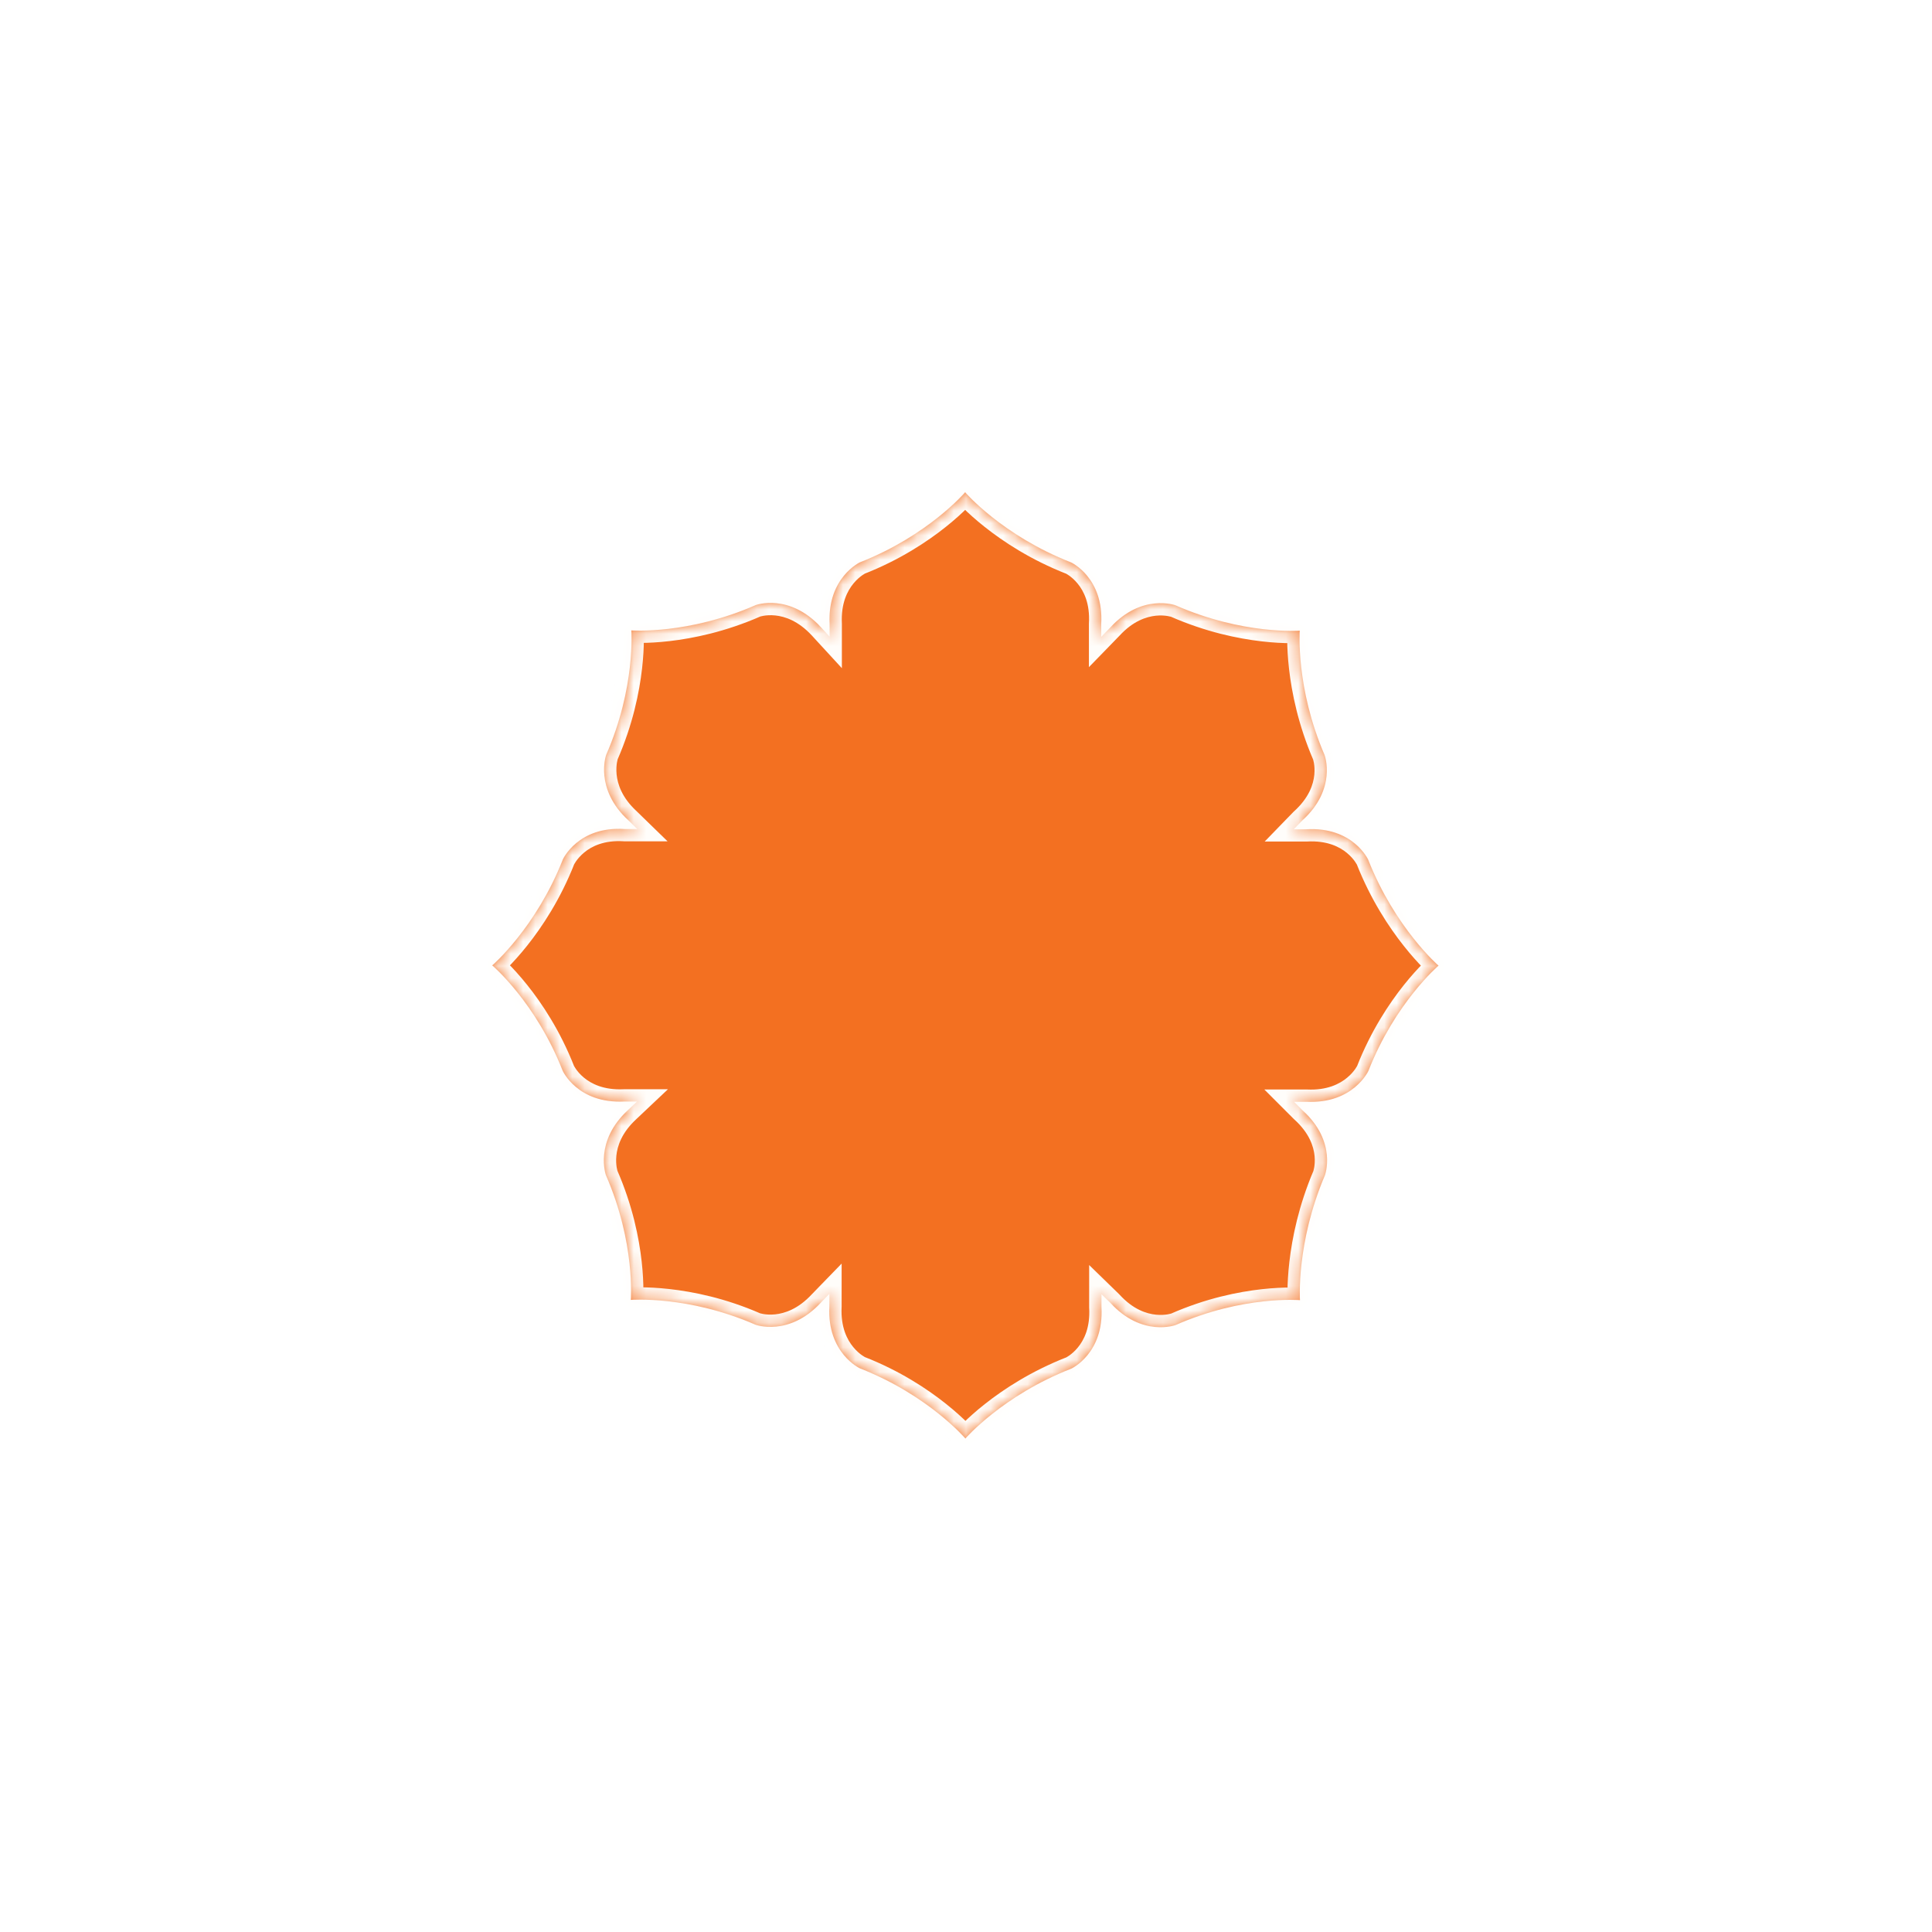 <?xml version="1.0" encoding="utf-8"?>
<svg xmlns="http://www.w3.org/2000/svg" fill="none" height="100%" overflow="visible" preserveAspectRatio="none" style="display: block;" viewBox="0 0 157 157" width="100%">
<g filter="url(#filter0_d_0_277)" id="Vector">
<mask fill="white" id="path-1-inside-1_0_277">
<path d="M69.899 41.684C69.899 41.684 67.231 42.917 67.413 46.7V47.731L66.725 46.983C64.138 44.172 61.429 45.163 61.429 45.163C55.91 47.59 51.301 47.226 51.301 47.226C51.301 47.226 51.665 51.837 49.259 57.339C49.259 57.339 48.268 60.09 51.058 62.659L51.786 63.367H50.755C46.974 63.124 45.741 65.834 45.741 65.834C43.558 71.397 40 74.451 40 74.451C40 74.451 43.538 77.444 45.721 83.007C45.721 83.007 46.914 85.697 50.735 85.515H51.766L51.038 86.202C48.248 88.771 49.239 91.502 49.239 91.502C51.644 97.003 51.26 101.635 51.26 101.635C51.26 101.635 55.91 101.251 61.409 103.658C61.409 103.658 64.118 104.649 66.705 101.858L67.393 101.15V102.181C67.211 105.964 69.879 107.197 69.879 107.197C75.459 109.382 78.451 112.901 78.451 112.901C78.451 112.901 81.463 109.402 87.063 107.218C87.063 107.218 89.731 105.984 89.509 102.202V101.17L90.237 101.878C92.804 104.689 95.533 103.678 95.533 103.678C101.052 101.251 105.641 101.655 105.641 101.655C105.641 101.655 105.318 97.023 107.663 91.522C107.663 91.522 108.694 88.791 105.843 86.223L105.156 85.535H106.167C109.967 85.717 111.201 83.027 111.201 83.027C113.384 77.465 116.901 74.471 116.901 74.471C116.901 74.471 113.384 71.437 111.18 65.854C111.18 65.854 109.947 63.164 106.147 63.387H105.136L105.823 62.679C108.674 60.11 107.643 57.359 107.643 57.359C105.277 51.878 105.621 47.246 105.621 47.246C105.621 47.246 101.032 47.61 95.513 45.183C95.513 45.183 92.784 44.192 90.216 47.003L89.489 47.752V46.72C89.711 42.938 87.043 41.704 87.043 41.704C81.443 39.519 78.43 36 78.43 36C78.43 36 75.439 39.519 69.859 41.704"/>
</mask>
<path d="M69.899 41.684C69.899 41.684 67.231 42.917 67.413 46.7V47.731L66.725 46.983C64.138 44.172 61.429 45.163 61.429 45.163C55.91 47.59 51.301 47.226 51.301 47.226C51.301 47.226 51.665 51.837 49.259 57.339C49.259 57.339 48.268 60.09 51.058 62.659L51.786 63.367H50.755C46.974 63.124 45.741 65.834 45.741 65.834C43.558 71.397 40 74.451 40 74.451C40 74.451 43.538 77.444 45.721 83.007C45.721 83.007 46.914 85.697 50.735 85.515H51.766L51.038 86.202C48.248 88.771 49.239 91.502 49.239 91.502C51.644 97.003 51.26 101.635 51.26 101.635C51.26 101.635 55.91 101.251 61.409 103.658C61.409 103.658 64.118 104.649 66.705 101.858L67.393 101.15V102.181C67.211 105.964 69.879 107.197 69.879 107.197C75.459 109.382 78.451 112.901 78.451 112.901C78.451 112.901 81.463 109.402 87.063 107.218C87.063 107.218 89.731 105.984 89.509 102.202V101.17L90.237 101.878C92.804 104.689 95.533 103.678 95.533 103.678C101.052 101.251 105.641 101.655 105.641 101.655C105.641 101.655 105.318 97.023 107.663 91.522C107.663 91.522 108.694 88.791 105.843 86.223L105.156 85.535H106.167C109.967 85.717 111.201 83.027 111.201 83.027C113.384 77.465 116.901 74.471 116.901 74.471C116.901 74.471 113.384 71.437 111.18 65.854C111.18 65.854 109.947 63.164 106.147 63.387H105.136L105.823 62.679C108.674 60.11 107.643 57.359 107.643 57.359C105.277 51.878 105.621 47.246 105.621 47.246C105.621 47.246 101.032 47.61 95.513 45.183C95.513 45.183 92.784 44.192 90.216 47.003L89.489 47.752V46.72C89.711 42.938 87.043 41.704 87.043 41.704C81.443 39.519 78.43 36 78.43 36C78.43 36 75.439 39.519 69.859 41.704" fill="#F37021"/>
<path d="M67.413 46.7H68.413V46.676L68.412 46.652L67.413 46.7ZM67.413 47.731L66.676 48.408L68.413 50.298V47.731H67.413ZM66.725 46.983L67.462 46.307L67.461 46.306L66.725 46.983ZM61.429 45.163L61.085 44.224L61.055 44.234L61.026 44.247L61.429 45.163ZM51.301 47.226L51.38 46.229L50.212 46.137L50.304 47.304L51.301 47.226ZM49.259 57.339L48.343 56.938L48.329 56.969L48.318 57L49.259 57.339ZM51.058 62.659L51.755 61.942L51.746 61.932L51.736 61.923L51.058 62.659ZM51.786 63.367V64.367H54.248L52.483 62.65L51.786 63.367ZM50.755 63.367L50.691 64.365L50.723 64.367H50.755V63.367ZM45.741 65.834L44.831 65.42L44.82 65.444L44.81 65.469L45.741 65.834ZM40 74.451L39.349 73.692L38.458 74.456L39.354 75.214L40 74.451ZM45.721 83.007L44.79 83.372L44.798 83.392L44.807 83.412L45.721 83.007ZM50.735 85.515V84.515H50.711L50.687 84.516L50.735 85.515ZM51.766 85.515L52.453 86.241L54.28 84.515H51.766V85.515ZM51.038 86.202L51.715 86.938L51.725 86.929L51.038 86.202ZM49.239 91.502L48.299 91.843L48.31 91.873L48.322 91.902L49.239 91.502ZM51.26 101.635L50.264 101.553L50.166 102.729L51.343 102.632L51.26 101.635ZM61.409 103.658L61.008 104.574L61.036 104.586L61.065 104.597L61.409 103.658ZM66.705 101.858L65.988 101.161L65.98 101.169L65.972 101.178L66.705 101.858ZM67.393 101.15H68.393V98.684L66.675 100.453L67.393 101.15ZM67.393 102.181L68.391 102.229L68.393 102.205V102.181H67.393ZM69.879 107.197L69.46 108.105L69.487 108.118L69.515 108.129L69.879 107.197ZM78.451 112.901L77.689 113.549L78.446 114.44L79.209 113.554L78.451 112.901ZM87.063 107.218L87.426 108.149L87.455 108.138L87.482 108.125L87.063 107.218ZM89.509 102.202H88.509V102.231L88.51 102.26L89.509 102.202ZM89.509 101.17L90.206 100.453L88.509 98.802V101.17H89.509ZM90.237 101.878L90.975 101.204L90.955 101.182L90.934 101.161L90.237 101.878ZM95.533 103.678L95.881 104.616L95.909 104.605L95.936 104.593L95.533 103.678ZM105.641 101.655L105.553 102.652L106.72 102.754L106.639 101.586L105.641 101.655ZM107.663 91.522L108.583 91.914L108.591 91.895L108.598 91.875L107.663 91.522ZM105.843 86.223L105.136 86.93L105.154 86.948L105.174 86.965L105.843 86.223ZM105.156 85.535V84.535H102.743L104.449 86.242L105.156 85.535ZM106.167 85.535L106.215 84.536L106.191 84.535H106.167V85.535ZM111.201 83.027L112.11 83.444L112.121 83.418L112.131 83.392L111.201 83.027ZM116.901 74.471L117.55 75.233L118.438 74.476L117.555 73.714L116.901 74.471ZM111.18 65.854L112.11 65.487L112.101 65.462L112.089 65.438L111.18 65.854ZM106.147 63.387V64.387H106.176L106.205 64.385L106.147 63.387ZM105.136 63.387L104.418 62.69L102.771 64.387H105.136V63.387ZM105.823 62.679L105.154 61.936L105.129 61.958L105.106 61.982L105.823 62.679ZM107.643 57.359L108.579 57.008L108.57 56.985L108.561 56.963L107.643 57.359ZM105.621 47.246L106.618 47.32L106.704 46.157L105.542 46.249L105.621 47.246ZM95.513 45.183L95.915 44.267L95.885 44.254L95.854 44.243L95.513 45.183ZM90.216 47.003L90.933 47.7L90.944 47.689L90.955 47.678L90.216 47.003ZM89.489 47.752H88.489V50.214L90.206 48.449L89.489 47.752ZM89.489 46.72L88.49 46.661L88.489 46.691V46.72H89.489ZM87.043 41.704L87.462 40.796L87.434 40.783L87.406 40.772L87.043 41.704ZM78.43 36L79.19 35.35L78.428 34.459L77.669 35.352L78.43 36ZM69.899 41.684C69.48 40.776 69.479 40.776 69.479 40.776C69.478 40.777 69.478 40.777 69.477 40.777C69.477 40.777 69.476 40.778 69.475 40.778C69.473 40.779 69.471 40.78 69.469 40.781C69.465 40.783 69.46 40.785 69.455 40.788C69.444 40.793 69.43 40.8 69.415 40.808C69.383 40.824 69.342 40.846 69.292 40.874C69.194 40.93 69.062 41.01 68.908 41.119C68.602 41.335 68.205 41.666 67.816 42.137C67.026 43.096 66.31 44.59 66.414 46.748L67.413 46.7L68.412 46.652C68.334 45.027 68.861 44.014 69.359 43.41C69.615 43.099 69.874 42.886 70.062 42.752C70.156 42.686 70.231 42.641 70.278 42.614C70.301 42.601 70.317 42.593 70.324 42.589C70.328 42.587 70.329 42.586 70.329 42.587C70.328 42.587 70.327 42.587 70.326 42.588C70.325 42.589 70.324 42.589 70.323 42.59C70.322 42.59 70.322 42.59 70.321 42.59C70.321 42.59 70.32 42.591 70.32 42.591C70.32 42.591 70.319 42.591 69.899 41.684ZM67.413 46.7H66.413V47.731H67.413H68.413V46.7H67.413ZM67.413 47.731L68.149 47.055L67.462 46.307L66.725 46.983L65.989 47.66L66.676 48.408L67.413 47.731ZM66.725 46.983L67.461 46.306C65.993 44.711 64.439 44.151 63.21 44.024C62.606 43.961 62.095 44.004 61.728 44.065C61.545 44.096 61.396 44.131 61.287 44.161C61.233 44.176 61.188 44.189 61.154 44.2C61.137 44.206 61.123 44.21 61.112 44.214C61.106 44.216 61.101 44.218 61.096 44.219C61.094 44.22 61.092 44.221 61.09 44.222C61.089 44.222 61.089 44.222 61.088 44.223C61.087 44.223 61.087 44.223 61.087 44.223C61.086 44.223 61.085 44.224 61.429 45.163C61.773 46.102 61.772 46.102 61.771 46.102C61.771 46.102 61.771 46.102 61.77 46.102C61.77 46.103 61.769 46.103 61.769 46.103C61.767 46.104 61.766 46.104 61.765 46.104C61.764 46.105 61.762 46.105 61.762 46.105C61.761 46.106 61.762 46.105 61.766 46.104C61.773 46.102 61.789 46.097 61.814 46.09C61.863 46.077 61.946 46.057 62.057 46.038C62.279 46.001 62.607 45.972 63.004 46.013C63.776 46.093 64.87 46.444 65.99 47.66L66.725 46.983ZM61.429 45.163L61.026 44.247C58.377 45.413 55.945 45.907 54.181 46.111C53.299 46.213 52.587 46.241 52.1 46.245C51.857 46.246 51.67 46.242 51.548 46.237C51.486 46.235 51.441 46.233 51.413 46.231C51.399 46.23 51.389 46.23 51.383 46.229C51.38 46.229 51.379 46.229 51.378 46.229C51.378 46.229 51.378 46.229 51.378 46.229C51.378 46.229 51.378 46.229 51.379 46.229C51.379 46.229 51.379 46.229 51.379 46.229C51.379 46.229 51.38 46.229 51.301 47.226C51.222 48.223 51.222 48.223 51.223 48.223C51.223 48.223 51.223 48.223 51.223 48.223C51.224 48.223 51.225 48.223 51.225 48.223C51.227 48.223 51.228 48.223 51.23 48.223C51.234 48.224 51.239 48.224 51.245 48.224C51.257 48.225 51.274 48.226 51.295 48.227C51.337 48.23 51.396 48.233 51.471 48.236C51.623 48.242 51.839 48.247 52.114 48.245C52.664 48.241 53.449 48.209 54.41 48.098C56.329 47.877 58.962 47.34 61.831 46.078L61.429 45.163ZM51.301 47.226C50.304 47.304 50.304 47.304 50.304 47.304C50.304 47.304 50.304 47.304 50.304 47.303C50.304 47.303 50.304 47.303 50.304 47.303C50.304 47.303 50.304 47.303 50.304 47.303C50.304 47.304 50.304 47.305 50.304 47.308C50.304 47.314 50.305 47.324 50.306 47.338C50.308 47.366 50.31 47.412 50.312 47.473C50.317 47.596 50.322 47.782 50.32 48.026C50.317 48.512 50.289 49.225 50.188 50.106C49.987 51.87 49.498 54.297 48.343 56.938L49.259 57.339L50.175 57.74C51.426 54.879 51.957 52.25 52.175 50.333C52.285 49.373 52.316 48.589 52.32 48.039C52.322 47.764 52.317 47.547 52.311 47.396C52.308 47.321 52.305 47.262 52.303 47.22C52.301 47.199 52.3 47.182 52.299 47.17C52.299 47.164 52.298 47.159 52.298 47.155C52.298 47.153 52.298 47.152 52.298 47.15C52.298 47.15 52.298 47.149 52.298 47.148C52.298 47.148 52.298 47.148 52.298 47.148C52.298 47.147 52.298 47.147 51.301 47.226ZM49.259 57.339C48.318 57 48.318 57.001 48.318 57.001C48.318 57.002 48.317 57.002 48.317 57.003C48.317 57.003 48.317 57.004 48.316 57.005C48.316 57.007 48.315 57.009 48.314 57.011C48.313 57.016 48.311 57.02 48.309 57.026C48.305 57.038 48.3 57.052 48.295 57.069C48.284 57.103 48.271 57.147 48.256 57.202C48.227 57.311 48.192 57.461 48.161 57.646C48.1 58.015 48.056 58.528 48.117 59.135C48.241 60.369 48.792 61.932 50.381 63.394L51.058 62.659L51.736 61.923C50.534 60.817 50.186 59.719 50.107 58.936C50.067 58.534 50.097 58.199 50.134 57.972C50.153 57.859 50.173 57.774 50.187 57.723C50.194 57.697 50.199 57.68 50.202 57.672C50.203 57.668 50.204 57.667 50.203 57.668C50.203 57.668 50.203 57.669 50.202 57.671C50.202 57.672 50.202 57.673 50.201 57.674C50.201 57.675 50.201 57.675 50.2 57.676C50.2 57.676 50.2 57.677 50.2 57.677C50.2 57.677 50.2 57.678 49.259 57.339ZM51.058 62.659L50.361 63.375L51.089 64.083L51.786 63.367L52.483 62.65L51.755 61.942L51.058 62.659ZM51.786 63.367V62.367H50.755V63.367V64.367H51.786V63.367ZM50.755 63.367L50.819 62.369C48.655 62.23 47.154 62.942 46.192 63.739C45.72 64.131 45.389 64.533 45.173 64.842C45.065 64.997 44.984 65.131 44.928 65.231C44.901 65.281 44.879 65.323 44.863 65.355C44.855 65.371 44.848 65.384 44.843 65.395C44.84 65.4 44.838 65.405 44.836 65.409C44.835 65.412 44.834 65.414 44.833 65.415C44.833 65.416 44.833 65.417 44.832 65.418C44.832 65.418 44.832 65.419 44.832 65.419C44.831 65.419 44.831 65.42 45.741 65.834C46.652 66.248 46.651 66.249 46.651 66.249C46.651 66.249 46.651 66.25 46.651 66.25C46.65 66.251 46.65 66.251 46.65 66.252C46.649 66.253 46.649 66.254 46.648 66.255C46.648 66.257 46.647 66.257 46.647 66.258C46.647 66.258 46.648 66.257 46.65 66.253C46.653 66.246 46.662 66.229 46.675 66.206C46.701 66.158 46.747 66.082 46.813 65.987C46.947 65.796 47.16 65.535 47.469 65.279C48.068 64.782 49.074 64.261 50.691 64.365L50.755 63.367ZM45.741 65.834L44.81 65.469C43.763 68.137 42.385 70.206 41.27 71.605C40.713 72.304 40.224 72.834 39.878 73.185C39.705 73.36 39.568 73.491 39.476 73.576C39.431 73.619 39.396 73.65 39.375 73.669C39.364 73.679 39.356 73.685 39.352 73.689C39.35 73.691 39.348 73.692 39.348 73.693C39.347 73.693 39.347 73.693 39.347 73.693C39.348 73.693 39.348 73.693 39.348 73.693C39.348 73.692 39.348 73.692 39.348 73.692C39.348 73.692 39.349 73.692 40 74.451C40.651 75.21 40.652 75.209 40.652 75.209C40.652 75.209 40.652 75.209 40.652 75.209C40.653 75.208 40.653 75.208 40.654 75.207C40.655 75.207 40.656 75.206 40.657 75.204C40.66 75.202 40.664 75.198 40.669 75.194C40.678 75.186 40.691 75.175 40.706 75.161C40.738 75.133 40.782 75.093 40.838 75.041C40.95 74.937 41.108 74.786 41.303 74.588C41.692 74.193 42.228 73.611 42.834 72.852C44.044 71.333 45.536 69.093 46.672 66.2L45.741 65.834ZM40 74.451C39.354 75.214 39.354 75.214 39.354 75.214C39.354 75.214 39.353 75.213 39.353 75.213C39.353 75.213 39.353 75.213 39.353 75.213C39.353 75.213 39.353 75.213 39.353 75.213C39.353 75.214 39.355 75.215 39.357 75.217C39.361 75.22 39.369 75.227 39.379 75.236C39.401 75.255 39.435 75.285 39.48 75.327C39.571 75.41 39.706 75.538 39.878 75.711C40.222 76.056 40.708 76.577 41.262 77.268C42.37 78.651 43.743 80.704 44.79 83.372L45.721 83.007L46.652 82.641C45.516 79.747 44.028 77.522 42.822 76.017C42.218 75.264 41.684 74.69 41.296 74.3C41.102 74.105 40.944 73.956 40.833 73.853C40.777 73.802 40.733 73.763 40.701 73.735C40.685 73.721 40.673 73.71 40.663 73.702C40.659 73.698 40.655 73.695 40.652 73.693C40.651 73.691 40.65 73.69 40.648 73.689C40.648 73.689 40.647 73.689 40.647 73.688C40.647 73.688 40.647 73.688 40.646 73.688C40.646 73.688 40.646 73.687 40 74.451ZM45.721 83.007C44.807 83.412 44.807 83.412 44.807 83.413C44.807 83.413 44.808 83.414 44.808 83.414C44.808 83.415 44.809 83.416 44.809 83.417C44.81 83.418 44.811 83.421 44.812 83.423C44.814 83.427 44.816 83.432 44.819 83.437C44.824 83.448 44.83 83.462 44.838 83.478C44.854 83.51 44.875 83.552 44.903 83.602C44.957 83.702 45.036 83.835 45.143 83.991C45.356 84.301 45.684 84.702 46.153 85.096C47.109 85.896 48.605 86.617 50.782 86.513L50.735 85.515L50.687 84.516C49.043 84.594 48.033 84.061 47.437 83.562C47.131 83.305 46.921 83.046 46.791 82.857C46.726 82.763 46.682 82.688 46.657 82.642C46.644 82.618 46.636 82.603 46.633 82.595C46.631 82.592 46.63 82.59 46.631 82.591C46.631 82.592 46.632 82.593 46.632 82.594C46.633 82.595 46.633 82.596 46.634 82.597C46.634 82.598 46.634 82.599 46.634 82.599C46.635 82.6 46.635 82.6 46.635 82.6C46.635 82.601 46.635 82.601 45.721 83.007ZM50.735 85.515V86.515H51.766V85.515V84.515H50.735V85.515ZM51.766 85.515L51.079 84.788L50.351 85.475L51.038 86.202L51.725 86.929L52.453 86.241L51.766 85.515ZM51.038 86.202L50.361 85.467C48.773 86.928 48.221 88.485 48.097 89.715C48.036 90.32 48.08 90.832 48.141 91.199C48.172 91.383 48.207 91.533 48.236 91.641C48.251 91.696 48.265 91.74 48.276 91.774C48.281 91.791 48.286 91.805 48.289 91.817C48.291 91.822 48.293 91.827 48.295 91.832C48.295 91.834 48.296 91.836 48.297 91.838C48.297 91.839 48.297 91.84 48.298 91.84C48.298 91.841 48.298 91.841 48.298 91.842C48.298 91.842 48.299 91.843 49.239 91.502C50.179 91.161 50.179 91.161 50.179 91.162C50.179 91.162 50.179 91.162 50.179 91.163C50.18 91.163 50.18 91.164 50.18 91.165C50.181 91.166 50.181 91.167 50.181 91.168C50.182 91.169 50.182 91.17 50.182 91.171C50.183 91.172 50.182 91.171 50.181 91.167C50.179 91.159 50.173 91.142 50.167 91.117C50.153 91.067 50.133 90.983 50.114 90.871C50.077 90.646 50.047 90.314 50.087 89.915C50.165 89.138 50.513 88.045 51.715 86.938L51.038 86.202ZM49.239 91.502L48.322 91.902C49.477 94.542 49.962 96.974 50.158 98.742C50.256 99.625 50.281 100.34 50.283 100.829C50.283 101.073 50.278 101.26 50.273 101.383C50.27 101.445 50.268 101.49 50.266 101.519C50.265 101.533 50.264 101.543 50.264 101.549C50.264 101.552 50.264 101.553 50.264 101.554C50.264 101.554 50.264 101.554 50.264 101.554C50.264 101.554 50.264 101.554 50.264 101.554C50.264 101.553 50.264 101.553 50.264 101.553C50.264 101.553 50.264 101.553 51.26 101.635C52.257 101.718 52.257 101.718 52.257 101.717C52.257 101.717 52.257 101.717 52.257 101.716C52.257 101.716 52.257 101.715 52.257 101.715C52.257 101.713 52.257 101.712 52.258 101.71C52.258 101.706 52.258 101.701 52.259 101.695C52.26 101.682 52.261 101.666 52.262 101.645C52.265 101.603 52.268 101.543 52.271 101.468C52.278 101.316 52.283 101.098 52.283 100.822C52.281 100.271 52.252 99.484 52.145 98.521C51.932 96.598 51.406 93.963 50.155 91.101L49.239 91.502ZM51.26 101.635C51.343 102.632 51.342 102.632 51.342 102.632C51.342 102.632 51.342 102.632 51.342 102.632C51.341 102.632 51.341 102.632 51.341 102.632C51.341 102.632 51.341 102.632 51.341 102.632C51.342 102.632 51.344 102.632 51.346 102.632C51.352 102.631 51.362 102.63 51.377 102.629C51.405 102.628 51.451 102.625 51.513 102.622C51.637 102.617 51.825 102.612 52.07 102.613C52.56 102.614 53.277 102.64 54.162 102.738C55.935 102.934 58.37 103.419 61.008 104.574L61.409 103.658L61.81 102.742C58.949 101.489 56.31 100.963 54.383 100.75C53.418 100.643 52.629 100.614 52.076 100.613C51.799 100.612 51.581 100.618 51.429 100.624C51.353 100.627 51.293 100.631 51.251 100.633C51.23 100.635 51.213 100.636 51.201 100.637C51.195 100.637 51.19 100.638 51.186 100.638C51.184 100.638 51.182 100.638 51.181 100.638C51.181 100.638 51.18 100.638 51.179 100.638C51.179 100.638 51.179 100.639 51.179 100.639C51.178 100.639 51.178 100.639 51.26 101.635ZM61.409 103.658C61.065 104.597 61.066 104.597 61.066 104.597C61.066 104.597 61.067 104.598 61.068 104.598C61.068 104.598 61.069 104.598 61.07 104.599C61.072 104.599 61.074 104.6 61.076 104.601C61.081 104.602 61.086 104.604 61.091 104.606C61.103 104.61 61.117 104.615 61.134 104.62C61.168 104.631 61.212 104.645 61.266 104.66C61.375 104.689 61.524 104.725 61.707 104.755C62.074 104.817 62.584 104.86 63.187 104.799C64.415 104.675 65.969 104.123 67.439 102.538L66.705 101.858L65.972 101.178C64.854 102.384 63.76 102.731 62.986 102.81C62.589 102.85 62.26 102.82 62.038 102.783C61.927 102.764 61.844 102.744 61.794 102.73C61.769 102.724 61.753 102.719 61.746 102.716C61.742 102.715 61.741 102.715 61.742 102.715C61.742 102.715 61.743 102.716 61.745 102.716C61.746 102.716 61.747 102.717 61.748 102.717C61.749 102.717 61.749 102.718 61.75 102.718C61.751 102.718 61.751 102.718 61.751 102.718C61.752 102.719 61.752 102.719 61.409 103.658ZM66.705 101.858L67.423 102.554L68.11 101.846L67.393 101.15L66.675 100.453L65.988 101.161L66.705 101.858ZM67.393 101.15H66.393V102.181H67.393H68.393V101.15H67.393ZM67.393 102.181L66.394 102.133C66.29 104.291 67.006 105.786 67.796 106.744C68.185 107.215 68.582 107.546 68.888 107.762C69.041 107.871 69.173 107.951 69.272 108.007C69.322 108.035 69.363 108.057 69.394 108.073C69.41 108.081 69.424 108.088 69.435 108.093C69.44 108.096 69.445 108.098 69.449 108.1C69.451 108.101 69.453 108.102 69.455 108.103C69.456 108.103 69.457 108.104 69.457 108.104C69.458 108.104 69.458 108.105 69.458 108.105C69.459 108.105 69.46 108.105 69.879 107.197C70.299 106.29 70.299 106.29 70.3 106.29C70.3 106.29 70.3 106.291 70.301 106.291C70.302 106.291 70.302 106.291 70.303 106.292C70.304 106.292 70.305 106.293 70.305 106.293C70.307 106.294 70.308 106.294 70.308 106.294C70.309 106.295 70.308 106.294 70.304 106.292C70.297 106.288 70.281 106.28 70.258 106.267C70.211 106.241 70.136 106.195 70.042 106.129C69.854 105.996 69.595 105.782 69.339 105.471C68.841 104.868 68.313 103.854 68.391 102.229L67.393 102.181ZM69.879 107.197L69.515 108.129C72.192 109.177 74.249 110.546 75.634 111.65C76.325 112.202 76.847 112.686 77.192 113.028C77.365 113.199 77.493 113.334 77.576 113.424C77.618 113.469 77.648 113.503 77.667 113.524C77.676 113.535 77.683 113.542 77.686 113.546C77.688 113.548 77.689 113.55 77.69 113.55C77.69 113.55 77.69 113.55 77.69 113.55C77.69 113.55 77.69 113.55 77.689 113.55C77.689 113.55 77.689 113.55 77.689 113.55C77.689 113.549 77.689 113.549 78.451 112.901C79.213 112.254 79.212 112.253 79.212 112.253C79.212 112.253 79.212 112.253 79.212 112.253C79.211 112.252 79.211 112.252 79.21 112.251C79.21 112.25 79.209 112.249 79.207 112.247C79.205 112.245 79.201 112.241 79.198 112.236C79.189 112.227 79.179 112.214 79.165 112.199C79.137 112.167 79.097 112.123 79.046 112.068C78.944 111.957 78.795 111.8 78.6 111.607C78.21 111.22 77.635 110.688 76.881 110.087C75.375 108.885 73.146 107.402 70.244 106.266L69.879 107.197ZM78.451 112.901C79.209 113.554 79.208 113.554 79.208 113.554C79.208 113.554 79.208 113.554 79.208 113.555C79.208 113.555 79.208 113.555 79.208 113.555C79.207 113.555 79.207 113.555 79.208 113.555C79.208 113.554 79.209 113.553 79.211 113.551C79.215 113.547 79.221 113.539 79.231 113.529C79.25 113.508 79.28 113.474 79.322 113.429C79.406 113.34 79.535 113.205 79.709 113.035C80.056 112.695 80.581 112.213 81.277 111.663C82.669 110.563 84.737 109.198 87.426 108.149L87.063 107.218L86.699 106.286C83.789 107.422 81.55 108.898 80.037 110.094C79.279 110.692 78.701 111.222 78.309 111.606C78.113 111.798 77.963 111.954 77.86 112.064C77.809 112.12 77.769 112.163 77.741 112.194C77.727 112.21 77.716 112.222 77.708 112.232C77.704 112.236 77.701 112.24 77.698 112.243C77.697 112.244 77.696 112.246 77.695 112.247C77.695 112.247 77.694 112.248 77.694 112.248C77.694 112.248 77.693 112.248 77.693 112.249C77.693 112.249 77.693 112.249 78.451 112.901ZM87.063 107.218C87.482 108.125 87.483 108.125 87.484 108.125C87.484 108.125 87.484 108.125 87.485 108.124C87.485 108.124 87.486 108.124 87.487 108.123C87.489 108.122 87.491 108.121 87.493 108.12C87.497 108.119 87.502 108.116 87.507 108.114C87.518 108.108 87.532 108.102 87.548 108.093C87.579 108.077 87.621 108.055 87.67 108.027C87.769 107.971 87.901 107.89 88.054 107.782C88.36 107.565 88.757 107.233 89.143 106.761C89.93 105.8 90.634 104.302 90.507 102.143L89.509 102.202L88.51 102.26C88.606 103.883 88.087 104.894 87.595 105.495C87.342 105.804 87.086 106.017 86.898 106.15C86.805 106.216 86.73 106.261 86.684 106.287C86.661 106.301 86.645 106.309 86.638 106.313C86.634 106.314 86.632 106.315 86.633 106.315C86.634 106.314 86.635 106.314 86.636 106.313C86.637 106.313 86.638 106.312 86.639 106.312C86.64 106.312 86.64 106.311 86.641 106.311C86.641 106.311 86.642 106.311 86.642 106.311C86.642 106.31 86.643 106.31 87.063 107.218ZM89.509 102.202H90.509V101.17H89.509H88.509V102.202H89.509ZM89.509 101.17L88.811 101.887L89.539 102.595L90.237 101.878L90.934 101.161L90.206 100.453L89.509 101.17ZM90.237 101.878L89.498 102.552C90.959 104.152 92.517 104.706 93.75 104.828C94.356 104.887 94.868 104.841 95.236 104.778C95.42 104.746 95.57 104.71 95.679 104.679C95.734 104.664 95.778 104.651 95.812 104.64C95.829 104.634 95.843 104.629 95.855 104.625C95.86 104.623 95.865 104.621 95.87 104.62C95.872 104.619 95.874 104.618 95.876 104.618C95.877 104.617 95.877 104.617 95.878 104.617C95.879 104.617 95.879 104.616 95.879 104.616C95.88 104.616 95.881 104.616 95.533 103.678C95.186 102.74 95.186 102.74 95.187 102.74C95.187 102.74 95.188 102.74 95.188 102.74C95.188 102.739 95.189 102.739 95.19 102.739C95.191 102.739 95.192 102.738 95.193 102.738C95.194 102.737 95.195 102.737 95.196 102.737C95.197 102.736 95.196 102.737 95.192 102.738C95.184 102.74 95.168 102.746 95.143 102.753C95.092 102.767 95.009 102.787 94.897 102.807C94.673 102.845 94.343 102.876 93.945 102.837C93.172 102.761 92.082 102.416 90.975 101.204L90.237 101.878ZM95.533 103.678L95.936 104.593C98.584 103.429 101.008 102.944 102.766 102.751C103.644 102.654 104.354 102.63 104.838 102.63C105.08 102.63 105.265 102.636 105.387 102.642C105.448 102.645 105.493 102.647 105.521 102.649C105.535 102.65 105.544 102.651 105.55 102.651C105.553 102.652 105.554 102.652 105.555 102.652C105.555 102.652 105.555 102.652 105.555 102.652C105.555 102.652 105.555 102.652 105.554 102.652C105.554 102.652 105.554 102.652 105.554 102.652C105.554 102.652 105.553 102.652 105.641 101.655C105.729 100.659 105.729 100.659 105.728 100.659C105.728 100.659 105.728 100.659 105.727 100.659C105.727 100.659 105.726 100.659 105.726 100.659C105.724 100.659 105.723 100.659 105.721 100.659C105.717 100.658 105.712 100.658 105.706 100.657C105.693 100.656 105.677 100.655 105.656 100.654C105.614 100.651 105.555 100.647 105.479 100.644C105.329 100.637 105.112 100.63 104.838 100.63C104.289 100.63 103.506 100.657 102.547 100.763C100.631 100.974 98.001 101.5 95.131 102.763L95.533 103.678ZM105.641 101.655C106.639 101.586 106.639 101.586 106.639 101.586C106.639 101.586 106.639 101.587 106.639 101.587C106.639 101.587 106.639 101.587 106.639 101.587C106.639 101.587 106.639 101.587 106.639 101.587C106.639 101.586 106.639 101.584 106.638 101.582C106.638 101.576 106.637 101.566 106.637 101.551C106.635 101.522 106.633 101.477 106.631 101.415C106.627 101.291 106.624 101.103 106.627 100.858C106.633 100.368 106.664 99.651 106.766 98.766C106.97 96.994 107.456 94.558 108.583 91.914L107.663 91.522L106.743 91.13C105.525 93.988 105 96.618 104.779 98.537C104.669 99.498 104.634 100.283 104.627 100.834C104.624 101.109 104.628 101.326 104.632 101.477C104.635 101.552 104.637 101.611 104.639 101.653C104.64 101.674 104.641 101.69 104.642 101.702C104.642 101.708 104.643 101.713 104.643 101.717C104.643 101.719 104.643 101.721 104.643 101.722C104.643 101.723 104.643 101.723 104.643 101.724C104.643 101.724 104.643 101.724 104.644 101.724C104.644 101.725 104.644 101.725 105.641 101.655ZM107.663 91.522C108.598 91.875 108.598 91.875 108.599 91.874C108.599 91.874 108.599 91.873 108.599 91.873C108.599 91.872 108.6 91.871 108.6 91.87C108.601 91.868 108.602 91.866 108.602 91.864C108.604 91.86 108.606 91.855 108.608 91.849C108.612 91.837 108.617 91.823 108.623 91.806C108.634 91.772 108.648 91.727 108.663 91.673C108.694 91.563 108.732 91.413 108.764 91.228C108.829 90.859 108.877 90.346 108.817 89.738C108.696 88.5 108.133 86.94 106.513 85.48L105.843 86.223L105.174 86.965C106.404 88.074 106.751 89.164 106.827 89.933C106.866 90.329 106.834 90.659 106.794 90.882C106.775 90.993 106.754 91.076 106.739 91.126C106.732 91.151 106.727 91.168 106.725 91.175C106.723 91.179 106.723 91.18 106.723 91.179C106.723 91.179 106.724 91.177 106.725 91.176C106.725 91.175 106.725 91.174 106.726 91.173C106.726 91.172 106.726 91.171 106.726 91.171C106.727 91.171 106.727 91.17 106.727 91.17C106.727 91.169 106.727 91.169 107.663 91.522ZM105.843 86.223L106.551 85.516L105.863 84.828L105.156 85.535L104.449 86.242L105.136 86.93L105.843 86.223ZM105.156 85.535V86.535H106.167V85.535V84.535H105.156V85.535ZM106.167 85.535L106.119 86.534C108.287 86.638 109.786 85.916 110.747 85.119C111.219 84.727 111.551 84.327 111.767 84.019C111.875 83.864 111.956 83.731 112.012 83.632C112.04 83.582 112.062 83.541 112.078 83.509C112.086 83.493 112.092 83.479 112.098 83.469C112.1 83.463 112.103 83.458 112.105 83.454C112.106 83.452 112.107 83.45 112.107 83.448C112.108 83.447 112.108 83.447 112.109 83.446C112.109 83.445 112.109 83.445 112.109 83.445C112.109 83.444 112.11 83.444 111.201 83.027C110.291 82.61 110.292 82.609 110.292 82.609C110.292 82.609 110.292 82.608 110.292 82.608C110.293 82.607 110.293 82.607 110.293 82.606C110.294 82.605 110.294 82.604 110.295 82.603C110.295 82.602 110.296 82.601 110.296 82.6C110.296 82.6 110.296 82.601 110.294 82.605C110.29 82.612 110.282 82.629 110.268 82.652C110.242 82.699 110.196 82.775 110.13 82.87C109.996 83.06 109.782 83.321 109.47 83.579C108.865 84.082 107.847 84.614 106.215 84.536L106.167 85.535ZM111.201 83.027L112.131 83.392C113.179 80.723 114.547 78.67 115.651 77.287C116.203 76.596 116.687 76.074 117.028 75.729C117.199 75.557 117.334 75.428 117.424 75.345C117.469 75.304 117.503 75.273 117.524 75.255C117.535 75.245 117.542 75.239 117.547 75.235C117.549 75.233 117.55 75.232 117.551 75.232C117.551 75.231 117.551 75.231 117.551 75.231C117.551 75.232 117.55 75.232 117.55 75.232C117.55 75.232 117.55 75.232 117.55 75.232C117.55 75.232 117.55 75.233 116.901 74.471C116.253 73.709 116.253 73.71 116.253 73.71C116.253 73.71 116.252 73.71 116.252 73.71C116.252 73.711 116.251 73.711 116.251 73.712C116.25 73.712 116.249 73.713 116.247 73.715C116.244 73.717 116.24 73.721 116.236 73.724C116.227 73.732 116.214 73.743 116.198 73.757C116.167 73.785 116.123 73.824 116.068 73.876C115.957 73.978 115.8 74.127 115.607 74.322C115.221 74.712 114.689 75.286 114.088 76.039C112.888 77.543 111.405 79.768 110.27 82.661L111.201 83.027ZM116.901 74.471C117.555 73.714 117.555 73.714 117.555 73.714C117.555 73.714 117.555 73.714 117.555 73.714C117.555 73.715 117.556 73.715 117.556 73.715C117.556 73.715 117.556 73.715 117.556 73.715C117.555 73.714 117.554 73.713 117.552 73.711C117.547 73.707 117.54 73.701 117.529 73.691C117.508 73.672 117.474 73.641 117.429 73.599C117.338 73.514 117.203 73.385 117.032 73.21C116.689 72.86 116.204 72.333 115.651 71.635C114.543 70.238 113.169 68.168 112.11 65.487L111.18 65.854L110.25 66.222C111.395 69.123 112.882 71.362 114.084 72.877C114.685 73.636 115.217 74.216 115.603 74.61C115.796 74.806 115.953 74.957 116.063 75.06C116.119 75.112 116.163 75.152 116.194 75.18C116.209 75.194 116.222 75.205 116.231 75.213C116.236 75.217 116.239 75.22 116.242 75.223C116.244 75.224 116.245 75.225 116.246 75.226C116.246 75.227 116.247 75.227 116.247 75.227C116.247 75.227 116.248 75.228 116.248 75.228C116.248 75.228 116.248 75.228 116.901 74.471ZM111.18 65.854C112.089 65.438 112.089 65.437 112.089 65.437C112.089 65.436 112.088 65.436 112.088 65.436C112.088 65.435 112.088 65.434 112.087 65.433C112.086 65.431 112.085 65.429 112.084 65.427C112.082 65.423 112.08 65.418 112.078 65.413C112.072 65.402 112.066 65.388 112.057 65.372C112.041 65.34 112.019 65.299 111.991 65.249C111.935 65.15 111.855 65.017 111.746 64.862C111.529 64.554 111.197 64.154 110.724 63.765C109.76 62.972 108.258 62.261 106.088 62.389L106.147 63.387L106.205 64.385C107.836 64.29 108.85 64.813 109.453 65.309C109.763 65.565 109.977 65.824 110.11 66.013C110.177 66.107 110.222 66.183 110.248 66.23C110.262 66.253 110.27 66.269 110.274 66.276C110.275 66.28 110.276 66.282 110.276 66.281C110.276 66.28 110.275 66.279 110.274 66.278C110.274 66.277 110.274 66.276 110.273 66.275C110.273 66.274 110.272 66.274 110.272 66.273C110.272 66.273 110.272 66.272 110.272 66.272C110.272 66.272 110.271 66.271 111.18 65.854ZM106.147 63.387V62.387H105.136V63.387V64.387H106.147V63.387ZM105.136 63.387L105.853 64.083L106.541 63.375L105.823 62.679L105.106 61.982L104.418 62.69L105.136 63.387ZM105.823 62.679L106.493 63.422C108.114 61.96 108.676 60.395 108.797 59.153C108.857 58.543 108.809 58.027 108.744 57.657C108.712 57.471 108.675 57.321 108.644 57.211C108.628 57.156 108.614 57.111 108.603 57.077C108.597 57.06 108.592 57.046 108.588 57.035C108.586 57.029 108.585 57.024 108.583 57.019C108.582 57.017 108.581 57.015 108.581 57.013C108.58 57.012 108.58 57.011 108.58 57.011C108.58 57.01 108.579 57.01 108.579 57.009C108.579 57.009 108.579 57.008 107.643 57.359C106.706 57.71 106.706 57.71 106.706 57.709C106.706 57.709 106.705 57.708 106.705 57.708C106.705 57.707 106.705 57.707 106.705 57.706C106.704 57.705 106.704 57.704 106.704 57.703C106.703 57.702 106.703 57.7 106.702 57.7C106.702 57.699 106.703 57.7 106.704 57.704C106.706 57.712 106.712 57.728 106.719 57.754C106.733 57.805 106.754 57.889 106.774 58.002C106.813 58.227 106.845 58.559 106.806 58.959C106.731 59.734 106.382 60.829 105.154 61.936L105.823 62.679ZM107.643 57.359L108.561 56.963C107.425 54.331 106.94 51.902 106.738 50.134C106.638 49.251 106.609 48.535 106.604 48.046C106.602 47.802 106.606 47.614 106.61 47.49C106.612 47.429 106.615 47.383 106.616 47.354C106.617 47.34 106.618 47.33 106.618 47.324C106.618 47.321 106.618 47.319 106.618 47.319C106.618 47.318 106.618 47.318 106.618 47.319C106.618 47.319 106.618 47.319 106.618 47.319C106.618 47.319 106.618 47.319 106.618 47.319C106.618 47.32 106.618 47.32 105.621 47.246C104.624 47.172 104.624 47.172 104.624 47.173C104.624 47.173 104.624 47.173 104.624 47.173C104.624 47.174 104.623 47.175 104.623 47.175C104.623 47.176 104.623 47.178 104.623 47.18C104.623 47.184 104.622 47.189 104.622 47.195C104.621 47.207 104.62 47.224 104.619 47.244C104.617 47.286 104.614 47.345 104.611 47.421C104.606 47.572 104.602 47.789 104.604 48.065C104.609 48.615 104.642 49.4 104.751 50.36C104.969 52.278 105.495 54.906 106.724 57.755L107.643 57.359ZM105.621 47.246C105.542 46.249 105.542 46.249 105.542 46.249C105.542 46.249 105.543 46.249 105.543 46.249C105.543 46.249 105.543 46.249 105.543 46.249C105.544 46.249 105.544 46.249 105.543 46.249C105.543 46.249 105.541 46.249 105.538 46.249C105.533 46.25 105.523 46.25 105.509 46.251C105.481 46.253 105.436 46.255 105.375 46.258C105.253 46.262 105.067 46.267 104.825 46.265C104.34 46.261 103.63 46.233 102.751 46.131C100.992 45.928 98.566 45.433 95.915 44.267L95.513 45.183L95.11 46.098C97.979 47.36 100.607 47.897 102.522 48.118C103.48 48.229 104.262 48.261 104.81 48.265C105.085 48.267 105.301 48.262 105.451 48.256C105.527 48.253 105.585 48.25 105.627 48.248C105.648 48.246 105.665 48.245 105.677 48.245C105.683 48.244 105.688 48.244 105.692 48.243C105.694 48.243 105.695 48.243 105.697 48.243C105.697 48.243 105.698 48.243 105.699 48.243C105.699 48.243 105.699 48.243 105.699 48.243C105.7 48.243 105.7 48.243 105.621 47.246ZM95.513 45.183C95.854 44.243 95.854 44.243 95.853 44.242C95.853 44.242 95.852 44.242 95.852 44.242C95.851 44.242 95.85 44.242 95.849 44.241C95.847 44.24 95.846 44.24 95.843 44.239C95.839 44.237 95.834 44.236 95.828 44.234C95.817 44.23 95.802 44.225 95.785 44.22C95.752 44.209 95.707 44.196 95.653 44.181C95.544 44.151 95.394 44.116 95.21 44.085C94.842 44.025 94.33 43.981 93.725 44.044C92.493 44.171 90.938 44.731 89.478 46.329L90.216 47.003L90.955 47.678C92.063 46.464 93.155 46.114 93.93 46.033C94.328 45.992 94.659 46.021 94.883 46.059C94.995 46.077 95.079 46.097 95.129 46.111C95.154 46.118 95.171 46.123 95.178 46.125C95.182 46.126 95.183 46.127 95.182 46.127C95.181 46.126 95.18 46.126 95.179 46.125C95.178 46.125 95.177 46.125 95.176 46.124C95.175 46.124 95.174 46.124 95.174 46.124C95.173 46.123 95.173 46.123 95.173 46.123C95.172 46.123 95.172 46.123 95.513 45.183ZM90.216 47.003L89.499 46.306L88.772 47.054L89.489 47.752L90.206 48.449L90.933 47.7L90.216 47.003ZM89.489 47.752H90.489V46.72H89.489H88.489V47.752H89.489ZM89.489 46.72L90.487 46.779C90.614 44.62 89.91 43.122 89.123 42.16C88.737 41.688 88.34 41.356 88.034 41.14C87.881 41.031 87.749 40.95 87.65 40.894C87.6 40.866 87.559 40.844 87.527 40.828C87.512 40.82 87.498 40.813 87.487 40.808C87.482 40.806 87.477 40.803 87.473 40.801C87.471 40.8 87.469 40.799 87.467 40.798C87.466 40.798 87.465 40.798 87.464 40.797C87.464 40.797 87.463 40.797 87.463 40.797C87.463 40.797 87.462 40.796 87.043 41.704C86.623 42.612 86.622 42.611 86.622 42.611C86.622 42.611 86.621 42.611 86.621 42.611C86.62 42.61 86.62 42.61 86.619 42.61C86.618 42.609 86.617 42.609 86.616 42.608C86.615 42.608 86.614 42.607 86.613 42.607C86.612 42.607 86.614 42.607 86.617 42.609C86.625 42.613 86.64 42.621 86.663 42.634C86.71 42.66 86.784 42.706 86.878 42.772C87.065 42.905 87.322 43.118 87.575 43.427C88.067 44.028 88.586 45.038 88.49 46.661L89.489 46.72ZM87.043 41.704L87.406 40.772C84.718 39.724 82.65 38.354 81.258 37.249C80.562 36.697 80.038 36.213 79.69 35.871C79.516 35.7 79.387 35.565 79.304 35.475C79.262 35.43 79.231 35.396 79.213 35.375C79.203 35.364 79.196 35.357 79.193 35.353C79.191 35.35 79.19 35.349 79.189 35.349C79.189 35.348 79.189 35.348 79.189 35.349C79.189 35.349 79.189 35.349 79.19 35.349C79.19 35.349 79.19 35.349 79.19 35.349C79.19 35.35 79.19 35.35 78.43 36C77.671 36.65 77.671 36.651 77.671 36.651C77.671 36.651 77.671 36.651 77.672 36.651C77.672 36.652 77.672 36.652 77.673 36.653C77.674 36.654 77.675 36.655 77.676 36.656C77.679 36.659 77.682 36.663 77.686 36.668C77.694 36.677 77.705 36.689 77.719 36.705C77.747 36.736 77.787 36.78 77.838 36.836C77.941 36.947 78.091 37.104 78.287 37.297C78.68 37.683 79.257 38.215 80.015 38.816C81.529 40.017 83.767 41.5 86.679 42.636L87.043 41.704ZM78.43 36C77.669 35.352 77.669 35.352 77.669 35.352C77.669 35.352 77.669 35.352 77.669 35.352C77.669 35.351 77.669 35.351 77.67 35.351C77.67 35.351 77.67 35.351 77.67 35.351C77.669 35.352 77.668 35.353 77.666 35.355C77.662 35.359 77.656 35.367 77.647 35.377C77.628 35.399 77.597 35.432 77.556 35.477C77.473 35.568 77.345 35.703 77.172 35.873C76.827 36.215 76.305 36.699 75.614 37.251C74.229 38.355 72.172 39.724 69.494 40.773L69.859 41.704L70.224 42.635C73.126 41.499 75.354 40.016 76.861 38.815C77.614 38.213 78.189 37.681 78.579 37.295C78.775 37.101 78.924 36.944 79.026 36.834C79.077 36.778 79.117 36.734 79.144 36.703C79.158 36.687 79.169 36.675 79.177 36.665C79.181 36.661 79.184 36.657 79.187 36.654C79.188 36.653 79.189 36.651 79.19 36.65C79.191 36.65 79.191 36.649 79.192 36.649C79.192 36.649 79.192 36.648 79.192 36.648C79.192 36.648 79.192 36.648 78.43 36Z" fill="#FFFDFA" mask="url(#path-1-inside-1_0_277)"/>
</g>
<defs>
<filter color-interpolation-filters="sRGB" filterUnits="userSpaceOnUse" height="156.901" id="filter0_d_0_277" width="156.901" x="0" y="0">
<feFlood flood-opacity="0" result="BackgroundImageFix"/>
<feColorMatrix in="SourceAlpha" result="hardAlpha" type="matrix" values="0 0 0 0 0 0 0 0 0 0 0 0 0 0 0 0 0 0 127 0"/>
<feOffset dy="4"/>
<feGaussianBlur stdDeviation="20"/>
<feComposite in2="hardAlpha" operator="out"/>
<feColorMatrix type="matrix" values="0 0 0 0 0.757 0 0 0 0 0.643 0 0 0 0 0.427 0 0 0 1 0"/>
<feBlend in2="BackgroundImageFix" mode="normal" result="effect1_dropShadow_0_277"/>
<feBlend in="SourceGraphic" in2="effect1_dropShadow_0_277" mode="normal" result="shape"/>
</filter>
</defs>
</svg>